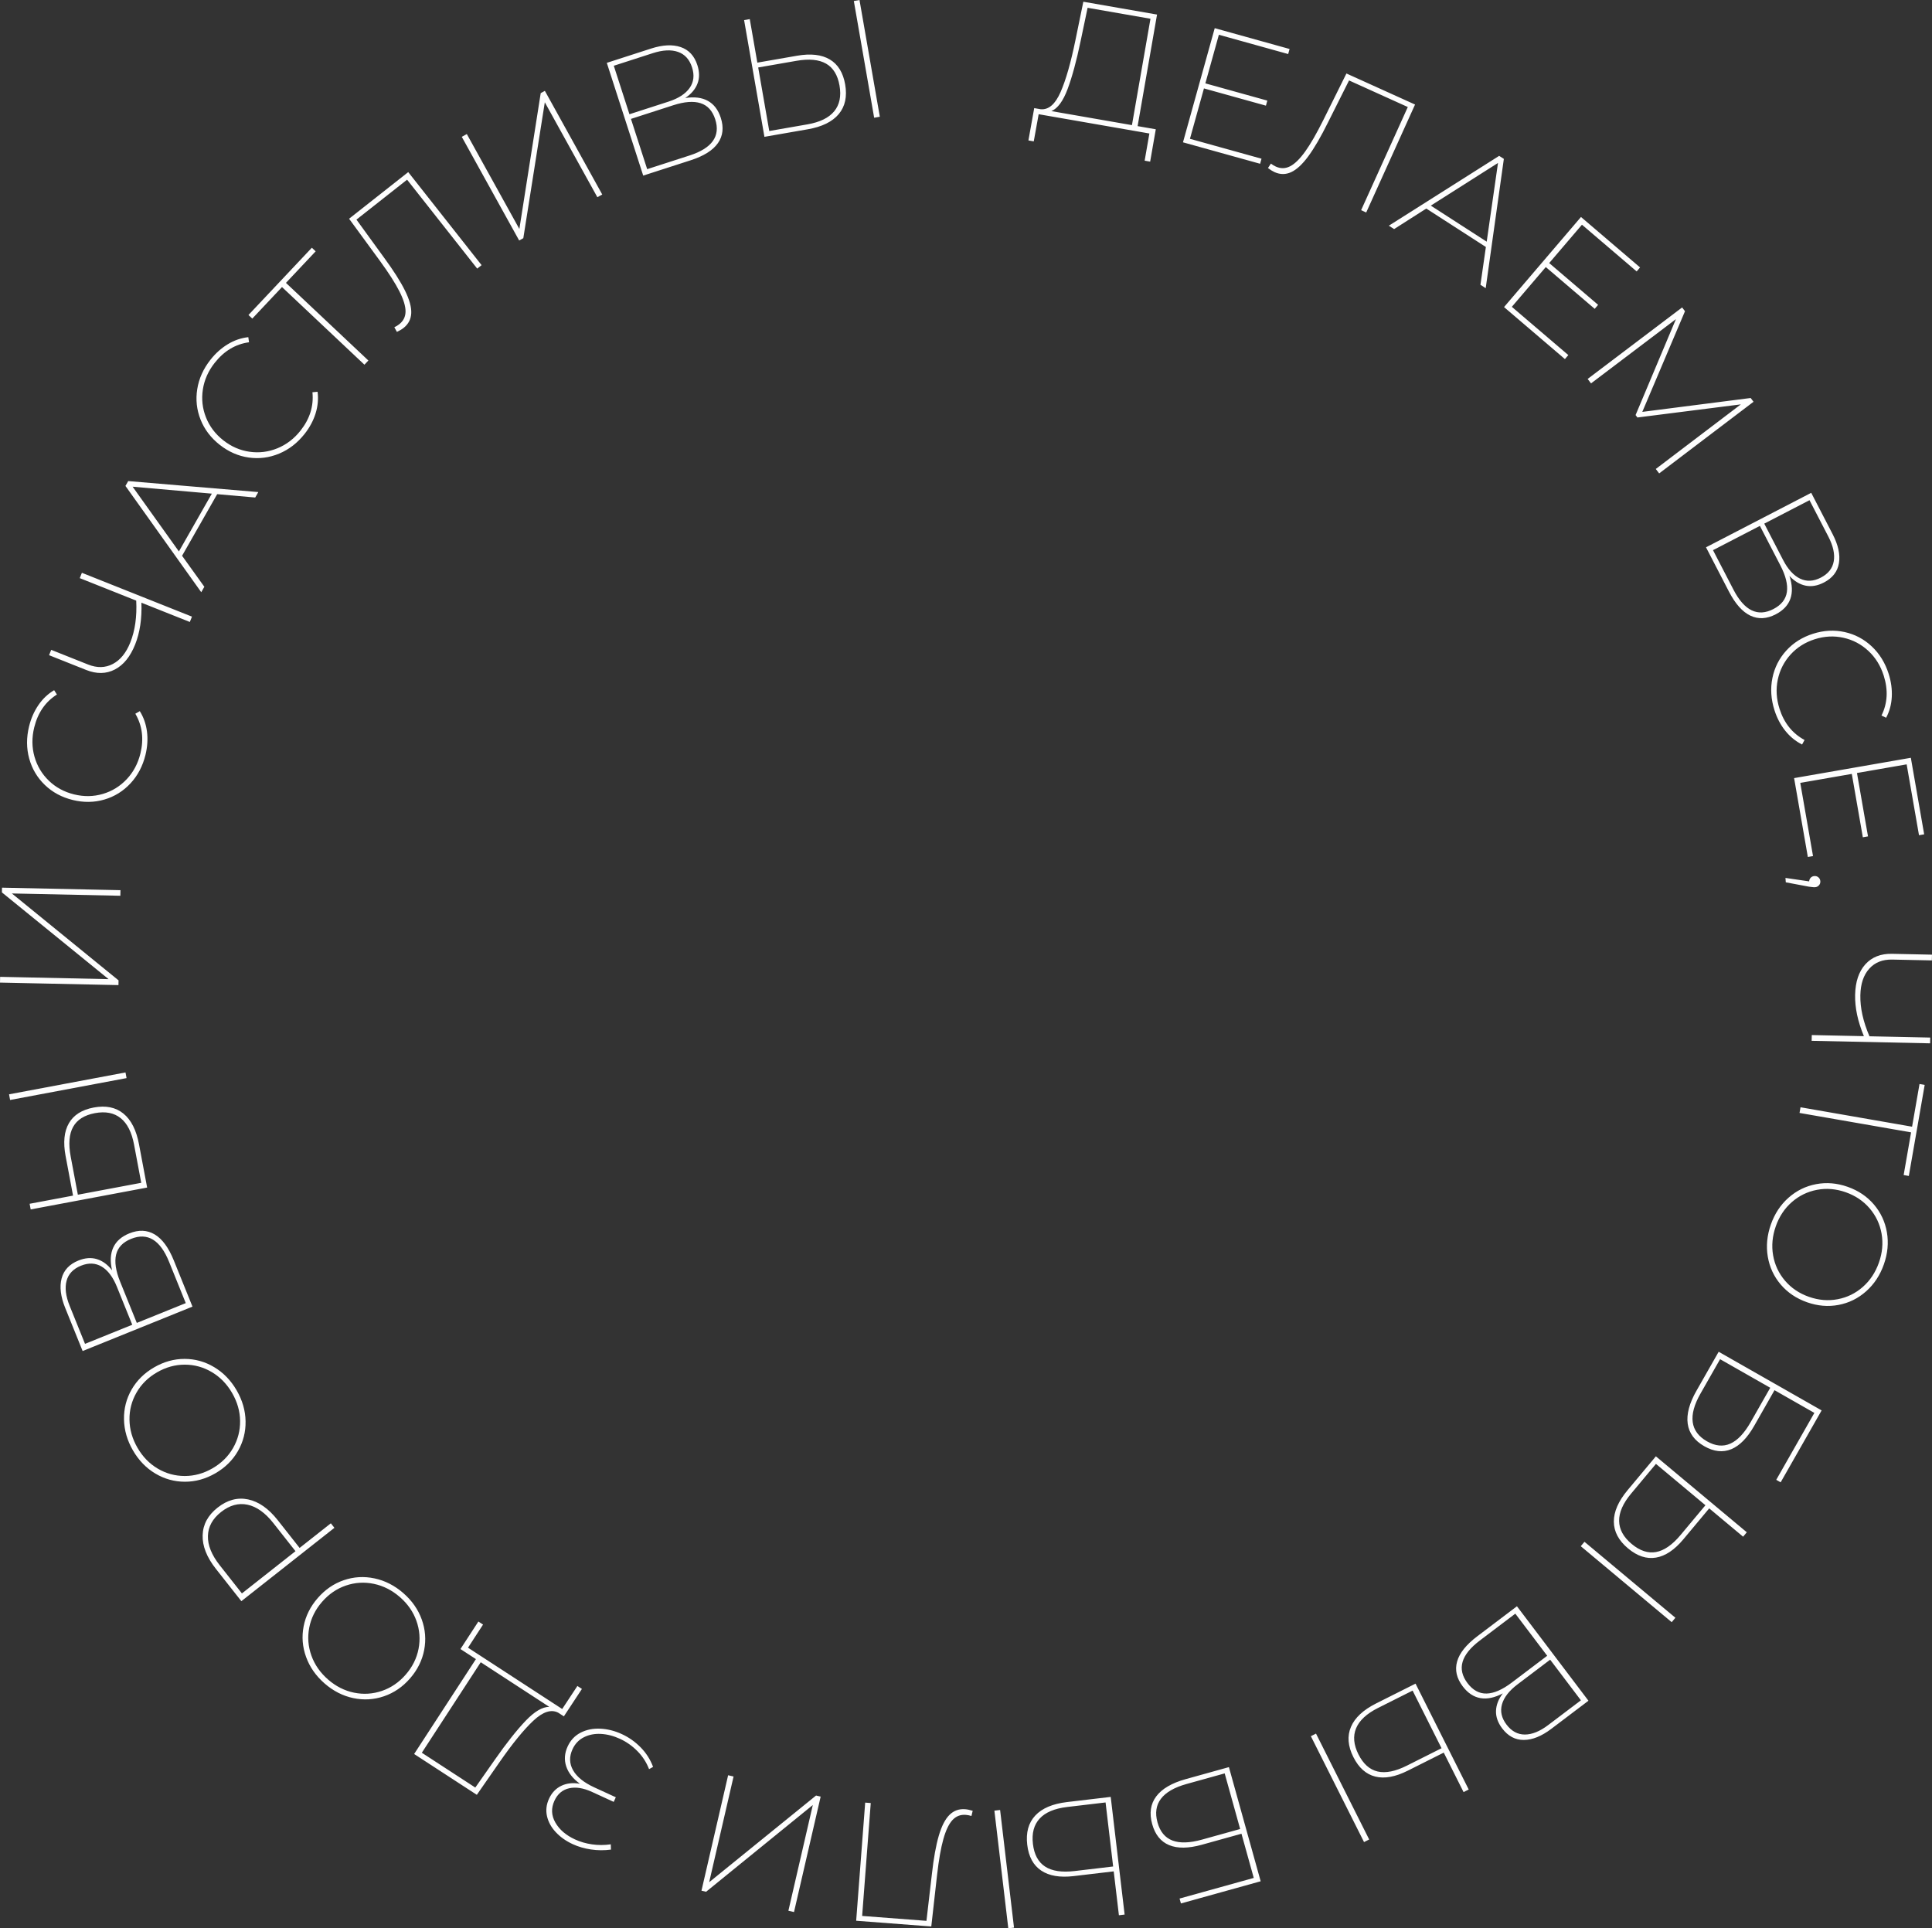 <?xml version="1.0" encoding="UTF-8"?> <svg xmlns="http://www.w3.org/2000/svg" xmlns:xlink="http://www.w3.org/1999/xlink" xmlns:xodm="http://www.corel.com/coreldraw/odm/2003" xml:space="preserve" width="209.38mm" height="208.994mm" version="1.1" style="shape-rendering:geometricPrecision; text-rendering:geometricPrecision; image-rendering:optimizeQuality; fill-rule:evenodd; clip-rule:evenodd" viewBox="0 0 4594.03 4585.56"><rect x="0" y="0" width="4594.03" height="4585.56" fill="#333333" stroke="none"/> <defs> <style type="text/css"> .fil0 {fill:#FEFEFE;fill-rule:nonzero} </style> </defs> <g id="Слой_x0020_1">  <path class="fil0" d="M2748.31 307.44l-13.4 76.93 -13.09 -2.28 11.26 -64.63 -263.29 -45.85 -11.66 64.56 -12.69 -2.21 13.79 -76.86 15.46 2.69c18.78,1.63 34.48,-11.9 47.11,-40.62 12.63,-28.71 24.43,-69.9 35.41,-123.55l18.8 -91.51 175.27 30.52 -46.2 265.28 43.22 7.53zm-178.93 -208.88c-9.78,46.78 -20.03,84.49 -30.73,113.13 -10.71,28.64 -23.56,46.15 -38.56,52.52l191.52 33.35 44.06 -252.98 -149.49 -26.04 -16.8 80.01zm430.34 278.86l-3.34 12.02 -183.42 -51.01 75.49 -271.45 177.99 49.5 -3.34 12.02 -164.8 -45.83 -32.14 115.56 147.35 40.98 -3.34 12.02 -147.35 -40.98 -33.32 119.82 170.24 47.34zm365.09 -128.83l-116.15 256.69 -12.1 -5.47 111.01 -245.32 -139.71 -63.22 -50 99.75c-17.04,34.41 -32.64,61.22 -46.78,80.44 -14.15,19.22 -27.74,31.85 -40.78,37.87 -13.04,6.03 -26.28,6 -39.72,-0.08 -4.64,-2.1 -9.81,-5.33 -15.51,-9.67l6.98 -10.54c3.71,2.86 7.65,5.23 11.8,7.11 11.49,5.2 22.8,4.94 33.93,-0.77 11.12,-5.71 23.04,-17.4 35.75,-35.07 12.71,-17.67 27.08,-42.6 43.13,-74.81l54.98 -110.75 163.18 73.84zm168.43 338.77l-141.72 -91.42 -76.52 48.83 -12.52 -8.07 262.31 -166.07 11.16 7.2 -43.14 307.45 -12.52 -8.07 12.93 -89.85zm1.93 -12.64l26.87 -187.19 -159.79 101.44 132.93 85.74zm194.09 269.67l-8.1 9.49 -144.77 -123.64 182.97 -214.25 140.49 119.97 -8.1 9.49 -130.08 -111.09 -77.89 91.21 116.31 99.33 -8.1 9.49 -116.31 -99.33 -80.77 94.58 134.37 114.75zm208 270.82l202.26 -153.6 -245.95 31.19 -4.37 -5.78 95.92 -228.08 -201.87 152.79 -8.02 -10.59 224.65 -170.04 6.8 8.99 -101.51 239.37 257.7 -33.01 6.8 8.98 -224.41 170.36 -8.02 -10.59zm317.83 254.42c6.9,20.9 7.61,39.05 2.13,54.42 -5.48,15.38 -17.04,27.64 -34.67,36.77 -21.45,11.11 -41.59,12.18 -60.44,3.2 -18.85,-8.97 -35.86,-28.11 -51.04,-57.42l-54.42 -105.08 250.18 -129.58 50.91 98.29c13.33,25.73 18.34,48.67 15.02,68.82 -3.31,20.15 -15.21,35.53 -35.71,46.14 -15.25,7.9 -29.82,10.38 -43.73,7.46 -13.9,-2.92 -26.64,-10.6 -38.22,-23.04zm-59.92 -124.44l44.8 86.49c11.48,22.16 24.95,36.94 40.42,44.34 15.47,7.4 31.9,6.6 49.29,-2.41 17.63,-9.13 27.89,-22.15 30.77,-39.05 2.88,-16.9 -1.42,-36.43 -12.89,-58.59l-44.8 -86.49 -107.58 55.72zm-73.19 157.12c25.92,50.04 57.58,65.37 94.99,45.99 18.82,-9.75 29.49,-23.28 32.01,-40.6 2.51,-17.32 -2.65,-38.37 -15.48,-63.15l-48.69 -93.99 -111.51 57.75 48.69 94zm97.43 286.44c-8.3,-26.08 -9.92,-51.54 -4.87,-76.38 5.05,-24.84 16.02,-46.56 32.91,-65.17 16.89,-18.61 38.12,-31.98 63.68,-40.12 25.57,-8.14 50.62,-9.49 75.16,-4.06 24.53,5.43 46.04,16.82 64.51,34.17 18.48,17.35 31.86,39.07 40.16,65.15 5.86,18.41 8.35,36.62 7.46,54.65 -0.88,18.02 -5.38,34.66 -13.48,49.9l-11 -5.37c14.4,-29.08 16.15,-60.75 5.25,-95.01 -7.48,-23.53 -19.71,-43.15 -36.68,-58.87 -16.97,-15.72 -36.66,-26.07 -59.09,-31.04 -22.42,-4.97 -45.14,-3.8 -68.15,3.52 -23.01,7.32 -42.23,19.49 -57.65,36.51 -15.42,17.02 -25.52,36.84 -30.29,59.48 -4.76,22.63 -3.4,45.72 4.08,69.24 10.82,34.01 30.68,58.8 59.57,74.39l-5.88 10.74c-15.42,-7.76 -28.75,-18.66 -39.97,-32.69 -11.22,-14.03 -19.8,-30.38 -25.74,-49.04zm91.69 347.04l-12.29 2.14 -32.66 -187.56 277.57 -48.34 31.7 182 -12.29 2.14 -29.35 -168.52 -118.16 20.58 26.24 150.68 -12.29 2.14 -26.24 -150.68 -122.53 21.34 30.32 174.07zm17.41 59.74c0.29,3.75 -0.81,6.99 -3.29,9.74 -2.48,2.75 -5.46,4.25 -8.94,4.52 -2.41,0.18 -5.04,0.05 -7.9,-0.41 -2.86,-0.45 -5.24,-0.75 -7.13,-0.87l-54.88 -10.35 -0.79 -10.44 56.33 8.22c0.27,-3.52 1.53,-6.44 3.77,-8.77 2.24,-2.32 5.11,-3.62 8.58,-3.88 3.75,-0.29 6.99,0.74 9.72,3.09 2.74,2.35 4.25,5.4 4.53,9.14zm261.06 385.53l-281.69 -5.97 0.29 -13.68 123.94 2.63c-14.56,-34.93 -21.52,-67.69 -20.87,-98.27 0.66,-31.12 8.75,-55.3 24.28,-72.55 15.53,-17.25 36.71,-25.59 63.53,-25.02l94.97 2.01 -0.29 13.68 -94.16 -1.99c-23.07,-0.49 -41.34,6.77 -54.81,21.78 -13.47,15.01 -20.49,35.93 -21.06,62.76 -0.64,30.31 6.58,62.94 21.68,97.89l144.47 3.06 -0.29 13.68zm-62.93 313.24l17.68 -101.51 -265.28 -46.2 2.35 -13.48 265.28 46.2 17.68 -101.51 12.29 2.14 -37.71 216.5 -12.29 -2.14zm-315.81 117.73c9.09,-25.82 23.13,-47.11 42.13,-63.9 18.99,-16.78 40.84,-27.51 65.53,-32.19 24.69,-4.68 49.69,-2.56 75,6.35 25.31,8.91 46.12,22.93 62.43,42.04 16.31,19.11 26.61,41.16 30.9,66.14 4.29,24.98 1.89,50.38 -7.2,76.19 -9.09,25.82 -23.15,47.18 -42.19,64.09 -19.04,16.91 -40.9,27.7 -65.59,32.38 -24.69,4.68 -49.69,2.56 -75,-6.35 -25.31,-8.91 -46.12,-22.92 -62.43,-42.04 -16.31,-19.11 -26.59,-41.23 -30.84,-66.33 -4.25,-25.11 -1.82,-50.57 7.27,-76.38zm11.77 4.14c-8.2,23.28 -10.33,46.29 -6.38,69.02 3.95,22.72 13.37,42.82 28.26,60.3 14.9,17.48 33.86,30.27 56.89,38.38 23.03,8.11 45.83,10.02 68.39,5.73 22.56,-4.29 42.5,-14.05 59.81,-29.29 17.32,-15.24 30.07,-34.5 38.27,-57.79 8.2,-23.29 10.3,-46.23 6.31,-68.83 -3.99,-22.6 -13.43,-42.64 -28.33,-60.11 -14.9,-17.48 -33.86,-30.27 -56.9,-38.38 -23.03,-8.11 -45.83,-10.02 -68.39,-5.73 -22.56,4.29 -42.48,13.99 -59.75,29.1 -17.27,15.11 -30,34.31 -38.2,57.6zm108.98 437.83l-97.43 171.01 -10.49 -5.98 90.66 -159.12 -94.77 -54 -48.42 84.98c-16.34,28.68 -34.5,47.13 -54.47,55.36 -19.98,8.23 -41.27,5.9 -63.89,-6.98 -23.31,-13.28 -36.53,-31.16 -39.63,-53.62 -3.11,-22.46 3.84,-48.61 20.84,-78.46l52.8 -92.67 244.8 139.47zm-288.06 -39.97c-14.88,26.11 -21.03,48.7 -18.46,67.77 2.57,19.07 13.88,34.31 33.93,45.74 19.82,11.29 38.32,13.11 55.5,5.44 17.18,-7.66 33.28,-24.66 48.29,-51.01l46.62 -81.83 -119.25 -67.94 -46.62 81.83zm-40.66 346.43c-21.16,25.33 -42.91,39.85 -65.25,43.57 -22.34,3.72 -44.42,-3.54 -66.25,-21.78 -22.45,-18.75 -33.73,-39.98 -33.86,-63.69 -0.13,-23.71 10.82,-48.74 32.85,-75.1l67.09 -80.31 216.22 180.64 -8.77 10.5 -80.62 -67.35 -61.42 73.51zm-124.32 -108.58c-19.27,23.07 -28.76,44.68 -28.48,64.85 0.28,20.17 10.2,38.42 29.77,54.77 19.56,16.34 38.95,22.75 58.16,19.22 19.21,-3.53 38.62,-17.04 58.23,-40.51l59.09 -70.73 -117.68 -98.32 -59.09 70.73zm105.33 295.17l-8.77 10.5 -216.22 -180.64 8.77 -10.5 216.22 180.64zm-410.32 179.81c-19.44,10.34 -37.2,14.1 -53.28,11.3 -16.08,-2.8 -30.12,-12.12 -42.1,-27.95 -14.58,-19.26 -19.04,-38.93 -13.38,-59.03 5.65,-20.1 21.64,-40.1 47.95,-60.02l94.35 -71.42 170.04 224.65 -88.26 66.8c-23.11,17.49 -44.87,26.31 -65.29,26.45 -20.42,0.14 -37.59,-8.98 -51.52,-27.38 -10.36,-13.69 -15.28,-27.64 -14.75,-41.84 0.52,-14.2 5.94,-28.05 16.24,-41.57zm112.51 -80.11l-77.67 58.78c-19.9,15.06 -32.19,30.84 -36.86,47.34 -4.68,16.5 -1.11,32.55 10.72,48.17 11.98,15.83 26.55,23.74 43.69,23.72 17.15,-0.02 35.67,-7.56 55.57,-22.62l77.67 -58.78 -73.12 -96.6zm-167.24 -45.55c-44.93,34.01 -54.68,67.81 -29.26,101.4 12.79,16.9 27.94,25.12 45.43,24.67 17.49,-0.45 37.36,-9.1 59.62,-25.94l84.4 -63.88 -75.79 -100.13 -84.41 63.88zm-171.39 309.54c-29.5,14.81 -55.23,19.47 -77.2,13.99 -21.97,-5.48 -39.34,-20.93 -52.1,-46.35 -13.13,-26.14 -15.03,-50.11 -5.7,-71.9 9.32,-21.8 29.33,-40.4 60.03,-55.81l93.52 -46.96 126.43 251.79 -12.23 6.14 -47.14 -93.88 -85.61 42.99zm-70.82 -149.1c-26.86,13.49 -44.17,29.54 -51.94,48.15 -7.77,18.61 -5.94,39.31 5.51,62.09 11.44,22.78 26.67,36.37 45.7,40.78 19.03,4.41 42.21,-0.25 69.55,-13.98l82.37 -41.36 -68.82 -137.04 -82.37 41.36zm-20.89 312.7l-12.23 6.14 -126.43 -251.79 12.23 -6.14 126.43 251.79zm-258.03 99.37l-189.62 52.74 -3.24 -11.64 176.44 -49.07 -29.23 -105.09 -94.23 26.21c-31.8,8.84 -57.68,9.15 -77.66,0.92 -19.98,-8.23 -33.45,-24.89 -40.42,-49.96 -7.19,-25.85 -3.98,-47.84 9.64,-65.98 13.62,-18.13 36.97,-31.8 70.06,-41l102.76 -28.58 75.49 271.45zm-176.29 -231.3c-28.95,8.05 -49.23,19.75 -60.84,35.09 -11.61,15.34 -14.32,34.13 -8.14,56.36 6.11,21.97 17.96,36.29 35.55,42.96 17.59,6.67 40.99,5.94 70.2,-2.19l90.74 -25.23 -36.78 -132.23 -90.74 25.23zm-268.26 218.99c-32.78,3.87 -58.56,-0.51 -77.34,-13.15 -18.79,-12.64 -29.85,-33.08 -33.19,-61.33 -3.43,-29.05 2.94,-52.23 19.14,-69.54 16.19,-17.32 41.34,-27.99 75.45,-32.02l103.92 -12.29 33.08 279.8 -13.59 1.61 -12.34 -104.33 -95.13 11.25zm-15.78 -164.31c-29.85,3.53 -51.59,12.72 -65.24,27.57 -13.65,14.85 -18.97,34.93 -15.98,60.25 2.99,25.32 12.68,43.29 29.07,53.91 16.39,10.63 39.77,14.15 70.15,10.55l91.53 -10.82 -18 -152.29 -91.53 10.82zm-126.18 286.87l-13.59 1.61 -33.08 -279.8 13.59 -1.61 33.08 279.8zm-375.32 -16.37l21.41 -280.93 13.24 1.01 -20.46 268.49 152.91 11.65 12.89 -110.83c4.25,-38.16 9.74,-68.69 16.46,-91.59 6.72,-22.9 15.18,-39.41 25.37,-49.53 10.19,-10.12 22.64,-14.63 37.36,-13.5 5.08,0.39 11.04,1.65 17.88,3.78l-2.95 12.29c-4.47,-1.42 -8.97,-2.3 -13.52,-2.64 -12.58,-0.96 -23.11,3.15 -31.62,12.32 -8.5,9.17 -15.71,24.23 -21.61,45.18 -5.9,20.95 -10.88,49.29 -14.96,85.04l-13.8 122.87 -178.59 -13.61zm-147.83 -20.71l-13.34 -3.08 58.02 -251.39 -253.72 206.22 -10.98 -2.53 63.36 -274.53 12.94 2.99 -58.02 251.39 254.12 -206.13 10.98 2.53 -63.36 274.53zm-509.04 -305.05c-16.61,-12.06 -27.47,-25.84 -32.61,-41.34 -5.13,-15.5 -4,-31.3 3.4,-47.39 6.84,-14.87 17.19,-25.84 31.07,-32.9 13.87,-7.06 29.41,-10.18 46.61,-9.37 17.2,0.82 34.21,5.09 51.03,12.82 16.82,7.73 31.82,18.32 44.99,31.75 13.17,13.44 22.98,28.87 29.44,46.31l-9.55 5.36c-6.17,-16.13 -15.41,-30.41 -27.7,-42.86 -12.3,-12.44 -26.12,-22.19 -41.48,-29.25 -15.12,-6.95 -30.16,-10.84 -45.14,-11.67 -14.97,-0.83 -28.51,1.81 -40.62,7.91 -12.1,6.1 -21.13,15.61 -27.07,28.53 -8.07,17.56 -7.61,34.23 1.37,50.02 8.98,15.79 25.79,29.35 50.41,40.67l51.2 23.53 -5.04 10.97 -51.2 -23.53c-20.72,-9.52 -39.01,-12.47 -54.86,-8.82 -15.85,3.64 -27.47,13.51 -34.87,29.6 -8.18,17.8 -7.43,35.12 2.25,51.97 9.68,16.85 25.25,30.21 46.7,40.07 12.43,5.72 25.92,9.63 40.46,11.73 14.53,2.1 29.39,2.06 44.57,-0.11l0.41 12.59c-16.02,2.09 -31.85,1.98 -47.47,-0.33 -15.62,-2.31 -30.02,-6.49 -43.19,-12.54 -16.09,-7.4 -29.58,-16.92 -40.47,-28.57 -10.89,-11.65 -17.88,-24.39 -20.98,-38.21 -3.1,-13.83 -1.51,-27.56 4.77,-41.22 6.61,-14.38 16.36,-24.67 29.24,-30.86 12.88,-6.19 27.66,-7.81 44.32,-4.88zm-284.09 -320.37l42.6 -65.44 11.13 7.25 -35.79 54.98 223.97 145.81 36.13 -54.76 10.79 7.03 -42.94 65.22 -13.16 -8.56c-16.62,-8.9 -36.38,-2.64 -59.3,18.79 -22.91,21.42 -49.98,54.63 -81.19,99.63l-53.31 76.72 -149.09 -97.07 146.91 -225.66 -36.76 -23.94zm82.24 262.46c27.41,-39.15 51.67,-69.78 72.79,-91.89 21.12,-22.11 39.83,-33.14 56.13,-33.1l-162.92 -106.07 -140.11 215.2 127.17 82.79 46.94 -66.94zm-218.18 -395.54c20.65,17.97 35.27,38.87 43.87,62.71 8.6,23.84 10.52,48.1 5.77,72.78 -4.75,24.68 -15.94,47.14 -33.55,67.38 -17.61,20.24 -38.31,34.42 -62.09,42.54 -23.78,8.12 -48.08,9.57 -72.88,4.35 -24.8,-5.22 -47.53,-16.81 -68.18,-34.78 -20.65,-17.97 -35.32,-38.91 -44.02,-62.85 -8.7,-23.93 -10.67,-48.24 -5.92,-72.91 4.75,-24.67 15.94,-47.14 33.55,-67.38 17.61,-20.24 38.31,-34.42 62.09,-42.54 23.78,-8.12 48.12,-9.52 73.03,-4.22 24.91,5.31 47.68,16.94 68.33,34.91zm-8.19 9.41c-18.62,-16.2 -39.22,-26.66 -61.8,-31.37 -22.58,-4.71 -44.74,-3.36 -66.48,4.05 -21.74,7.41 -40.62,20.32 -56.65,38.74 -16.03,18.42 -26.21,38.91 -30.54,61.46 -4.33,22.55 -2.6,44.69 5.18,66.4 7.78,21.71 20.99,40.67 39.61,56.87 18.62,16.21 39.18,26.62 61.65,31.24 22.48,4.62 44.59,3.23 66.33,-4.18 21.74,-7.41 40.62,-20.32 56.65,-38.74 16.03,-18.42 26.21,-38.91 30.54,-61.46 4.33,-22.55 2.65,-44.64 -5.03,-66.27 -7.68,-21.62 -20.84,-40.54 -39.46,-56.74zm-437.4 -66.98c-21.76,-27.6 -32.27,-54.26 -31.52,-79.96 0.75,-25.71 12.61,-47.61 35.58,-65.72 23.18,-18.27 47.35,-24.78 72.52,-19.5 25.17,5.27 48.64,21.71 70.4,49.31l52.08 66.06 74.28 -58.56 8.47 10.75 -221.26 174.43 -60.55 -76.81zm136.68 -108.78c-19.44,-24.66 -39.92,-39.26 -61.45,-43.81 -21.53,-4.56 -42.51,1.22 -62.95,17.34 -20.23,15.95 -30.64,34.92 -31.24,56.92 -0.6,22 8.82,45.32 28.26,69.98l52.58 66.69 127.38 -100.42 -52.58 -66.69zm-87.31 -315.72c13.72,23.69 20.78,48.2 21.19,73.54 0.41,25.34 -5.62,48.92 -18.11,70.72 -12.49,21.81 -30.34,39.43 -53.56,52.88 -23.22,13.45 -47.4,20.16 -72.53,20.14 -25.13,-0.02 -48.58,-6.52 -70.35,-19.49 -21.78,-12.97 -39.52,-31.3 -53.24,-54.98 -13.72,-23.69 -20.81,-48.26 -21.29,-73.72 -0.48,-25.46 5.52,-49.09 18.01,-70.9 12.49,-21.81 30.34,-39.43 53.56,-52.88 23.22,-13.45 47.39,-20.16 72.52,-20.14 25.13,0.02 48.61,6.58 70.46,19.66 21.84,13.09 39.62,31.47 53.34,55.16zm-10.8 6.25c-12.37,-21.36 -28.48,-37.93 -48.31,-49.69 -19.84,-11.77 -41.24,-17.67 -64.2,-17.7 -22.97,-0.04 -45.01,6.07 -66.14,18.31 -21.13,12.24 -37.4,28.32 -48.8,48.26 -11.4,19.94 -16.93,41.43 -16.6,64.5 0.33,23.06 6.68,45.28 19.06,66.64 12.37,21.36 28.44,37.87 48.21,49.52 19.77,11.65 41.14,17.5 64.11,17.53 22.96,0.03 45.01,-6.07 66.14,-18.31 21.13,-12.24 37.4,-28.33 48.8,-48.26 11.4,-19.94 16.97,-41.38 16.7,-64.32 -0.26,-22.95 -6.58,-45.1 -18.95,-66.47zm-285.48 -291.78c-4.91,-21.46 -3.92,-39.59 2.97,-54.39 6.9,-14.8 19.55,-25.92 37.96,-33.37 22.39,-9.05 42.55,-8.23 60.48,2.47 17.93,10.7 33.08,31.34 45.45,61.94l44.36 109.71 -261.2 105.61 -41.49 -102.62c-10.86,-26.86 -13.7,-50.17 -8.52,-69.93 5.18,-19.75 18.47,-33.95 39.87,-42.6 15.92,-6.44 30.66,-7.55 44.23,-3.34 13.57,4.21 25.54,13.05 35.9,26.51zm48.02 129.5l-36.51 -90.3c-9.35,-23.14 -21.38,-39.11 -36.09,-47.93 -14.7,-8.81 -31.14,-9.55 -49.3,-2.21 -18.41,7.44 -29.84,19.44 -34.28,36 -4.45,16.56 -2,36.41 7.36,59.54l36.51 90.3 112.32 -45.41zm87.56 -149.59c-21.12,-52.24 -51.21,-70.47 -90.27,-54.68 -19.65,7.95 -31.54,20.42 -35.66,37.43 -4.12,17.01 -0.95,38.45 9.51,64.32l39.68 98.14 116.42 -47.07 -39.68 -98.14zm-246.06 -251.63c-6.1,-32.44 -3.48,-58.46 7.86,-78.06 11.33,-19.6 30.98,-32.03 58.93,-37.29 28.75,-5.4 52.31,-0.61 70.68,14.36 18.38,14.97 30.74,39.34 37.08,73.1l19.33 102.85 -276.9 52.03 -2.53 -13.45 103.24 -19.4 -17.69 -94.15zm162.85 -26.92c-5.55,-29.54 -16.2,-50.61 -31.95,-63.21 -15.74,-12.6 -36.14,-16.55 -61.2,-11.85 -25.05,4.71 -42.32,15.6 -51.81,32.67 -9.49,17.07 -11.41,40.64 -5.76,70.71l17.02 90.58 150.71 -28.32 -17.02 -90.58zm-294.79 -106.38l-2.53 -13.45 276.9 -52.03 2.53 13.45 -276.9 52.03zm-24.04 -279.14l0.29 -13.68 257.94 5.47 -253.69 -206.27 0.24 -11.27 281.68 5.97 -0.28 13.28 -257.94 -5.47 253.68 206.67 -0.24 11.26 -281.68 -5.97zm345.92 -541.52c-6.51,26.59 -18.39,49.16 -35.64,67.73 -17.25,18.57 -37.93,31.39 -62.04,38.48 -24.11,7.08 -49.2,7.43 -75.26,1.06 -26.06,-6.38 -48.15,-18.28 -66.27,-35.69 -18.11,-17.42 -30.53,-38.35 -37.26,-62.78 -6.72,-24.44 -6.84,-49.95 -0.33,-76.54 4.59,-18.76 11.96,-35.61 22.11,-50.53 10.14,-14.92 22.65,-26.78 37.51,-35.57l6.59 10.31c-27.44,17.32 -45.44,43.44 -53.99,78.36 -5.87,23.98 -5.66,47.1 0.64,69.36 6.29,22.26 17.71,41.35 34.25,57.28 16.54,15.93 36.54,26.76 60,32.5 23.46,5.74 46.2,5.37 68.23,-1.12 22.03,-6.49 40.98,-18.15 56.84,-34.99 15.86,-16.84 26.73,-37.25 32.6,-61.22 8.48,-34.66 4.45,-66.18 -12.09,-94.54l10.61 -6.1c9.12,14.66 14.81,30.9 17.08,48.72 2.27,17.82 1.07,36.24 -3.58,55.27zm-151.2 -433.01l261.75 104.26 -5.06 12.71 -115.17 -45.87c1.4,37.82 -3.56,70.93 -14.88,99.35 -11.52,28.92 -27.57,48.73 -48.16,59.45 -20.59,10.72 -43.34,11.11 -68.27,1.18l-88.25 -35.15 5.06 -12.71 87.5 34.85c21.44,8.54 41.1,8.14 58.97,-1.21 17.88,-9.34 31.78,-26.48 41.71,-51.41 11.22,-28.17 15.88,-61.26 13.98,-99.28l-134.24 -53.47 5.06 -12.71zm321.71 -186.98l-83.48 146.53 52.96 73.72 -7.37 12.94 -180.25 -252.78 6.58 -11.54 309.36 26.16 -7.37 12.94 -90.42 -7.97zm-12.73 -1.23l-188.38 -16.53 110.08 153.97 78.3 -137.44zm220.56 -142.05c-16.95,21.49 -37.12,37.11 -60.52,46.85 -23.4,9.74 -47.54,12.84 -72.41,9.29 -24.87,-3.55 -47.85,-13.63 -68.92,-30.25 -21.07,-16.61 -36.24,-36.6 -45.5,-59.96 -9.26,-23.36 -11.89,-47.56 -7.87,-72.58 4.01,-25.03 14.49,-48.29 31.44,-69.78 11.96,-15.17 25.65,-27.44 41.07,-36.82 15.42,-9.37 31.71,-14.97 48.88,-16.82l1.72 12.12c-32.15,4.38 -59.36,20.69 -81.62,48.92 -15.28,19.38 -24.68,40.51 -28.18,63.38 -3.5,22.86 -1.03,44.97 7.42,66.33 8.45,21.35 22.16,39.51 41.12,54.46 18.96,14.95 39.82,24.04 62.55,27.27 22.74,3.23 44.81,0.48 66.23,-8.27 21.41,-8.74 39.76,-22.81 55.05,-42.19 22.09,-28.03 31.49,-58.37 28.2,-91.04l12.19 -1.15c2.22,17.13 0.66,34.26 -4.66,51.42 -5.33,17.16 -14.05,33.43 -26.18,48.81zm26.32 -434.18l-70.65 75 196 184.63 -9.38 9.96 -196 -184.64 -70.65 75 -9.08 -8.56 150.69 -159.96 9.08 8.56zm220.14 -188.41l174.43 221.26 -10.43 8.22 -166.71 -211.46 -120.43 94.94 65.55 90.3c22.7,30.96 39.33,57.15 49.89,78.55 10.55,21.41 15.51,39.28 14.86,53.63 -0.65,14.35 -6.76,26.09 -18.35,35.23 -4,3.16 -9.24,6.26 -15.72,9.32l-6.15 -11.05c4.25,-1.98 8.16,-4.38 11.74,-7.21 9.9,-7.81 14.88,-17.97 14.93,-30.48 0.05,-12.51 -4.85,-28.47 -14.68,-47.88 -9.84,-19.41 -25.36,-43.65 -46.56,-72.72l-73.02 -99.78 140.66 -110.89zm127.33 -83.87l11.97 -6.63 124.95 225.73 50.77 -323 9.86 -5.46 136.45 246.5 -11.62 6.43 -124.95 -225.73 -51.12 323.19 -9.86 5.46 -136.45 -246.5zm531.31 -92.33c21.76,-3.36 39.77,-1.07 54.03,6.87 14.27,7.94 24.45,21.36 30.55,40.26 7.42,22.98 5.15,43.03 -6.81,60.14 -11.96,17.11 -33.64,30.74 -65.05,40.88l-112.61 36.35 -86.56 -268.12 105.33 -34.01c27.58,-8.9 51.03,-10.06 70.36,-3.47 19.33,6.59 32.54,20.87 39.63,42.83 5.28,16.34 5.33,31.13 0.15,44.36 -5.17,13.23 -14.85,24.53 -29.02,33.9zm-132.61 38.59l92.69 -29.93c23.75,-7.67 40.55,-18.52 50.39,-32.55 9.85,-14.04 11.77,-30.37 5.75,-49.02 -6.1,-18.9 -17.25,-31.16 -33.45,-36.78 -16.2,-5.63 -36.17,-4.61 -59.92,3.06l-92.69 29.93 37.22 115.29zm142.9 98.09c53.63,-17.31 73.97,-46.01 61.02,-86.11 -6.51,-20.17 -18.1,-32.92 -34.77,-38.26 -16.67,-5.33 -38.28,-3.71 -64.84,4.86l-100.73 32.52 38.58 119.5 100.73 -32.52zm255.59 -237.21c32.52,-5.66 58.5,-2.7 77.95,8.89 19.45,11.59 31.62,31.4 36.5,59.42 5.02,28.81 -0.08,52.31 -15.3,70.49 -15.22,18.18 -39.75,30.21 -73.58,36.1l-103.1 17.95 -48.34 -277.57 13.48 -2.35 18.02 103.49 94.37 -16.43zm24.75 163.2c29.61,-5.16 50.82,-15.52 63.63,-31.1 12.81,-15.58 17.03,-35.92 12.66,-61.04 -4.37,-25.11 -15.03,-42.52 -31.98,-52.24 -16.95,-9.72 -40.49,-11.95 -70.62,-6.7l-90.8 15.82 26.31 151.08 90.8 -15.81zm110.29 -293.35l13.48 -2.35 48.34 277.57 -13.48 2.35 -48.34 -277.57z"></path> </g> </svg> 